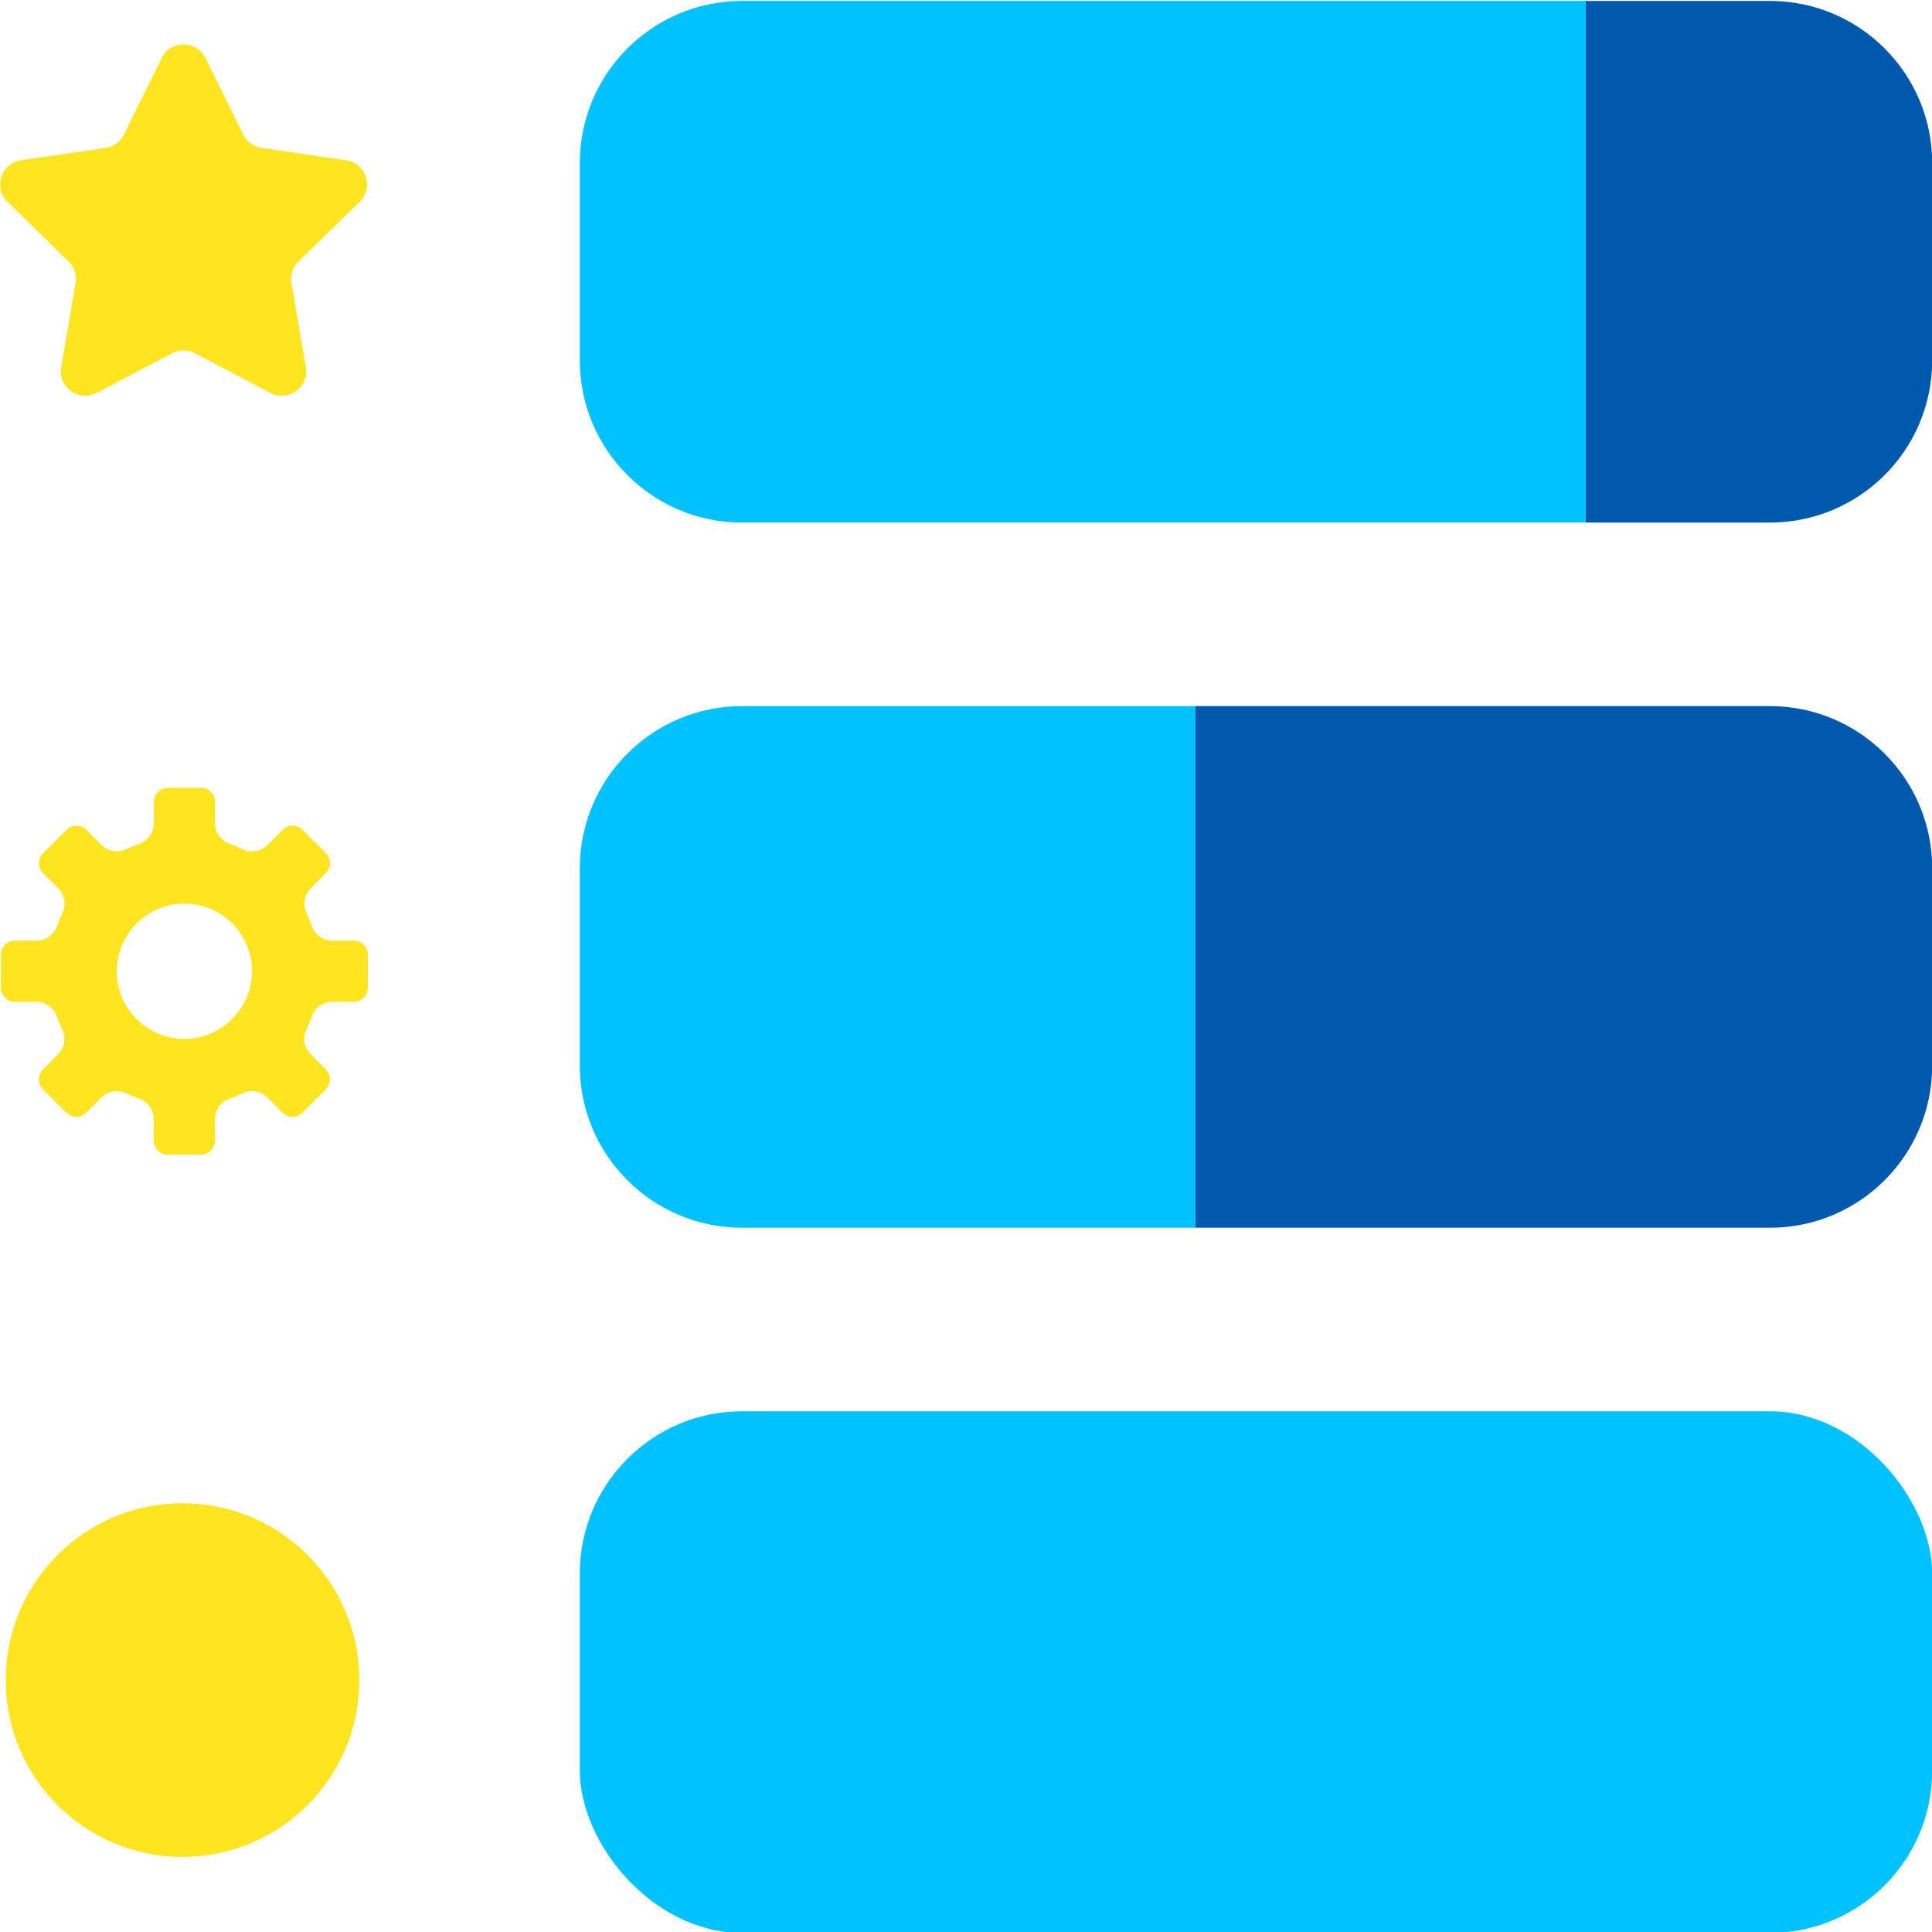 <?xml version="1.0" encoding="UTF-8"?><svg id="Idle" xmlns="http://www.w3.org/2000/svg" width="500" height="500" viewBox="0 0 500 500"><defs><style>.cls-1{fill:#ffe420;}.cls-1,.cls-2,.cls-3{stroke-width:0px;}.cls-2{fill:#00c2ff;}.cls-3{fill:#0059ac;}</style></defs><path class="cls-1" d="m53.18,15.03l9.77,19.8c.92,1.87,2.7,3.16,4.76,3.46l21.85,3.18c5.19.75,7.26,7.13,3.5,10.78l-15.81,15.41c-1.49,1.45-2.17,3.55-1.82,5.6l3.73,21.76c.89,5.17-4.54,9.1-9.17,6.67l-19.55-10.28c-1.84-.97-4.04-.97-5.88,0l-19.55,10.28c-4.64,2.44-10.06-1.5-9.17-6.67l3.73-21.76c.35-2.05-.33-4.14-1.82-5.6L1.95,52.25c-3.75-3.66-1.68-10.03,3.5-10.78l21.85-3.18c2.06-.3,3.84-1.59,4.76-3.46l9.77-19.8c2.32-4.7,9.02-4.7,11.34,0Z"/><path class="cls-1" d="m95.2,255.65v-8.58c0-2-1.62-3.62-3.62-3.62h-5.53c-2.39,0-4.53-1.5-5.32-3.75-.41-1.17-.89-2.31-1.41-3.42-1.03-2.16-.59-4.73,1.11-6.42l3.91-3.91c1.41-1.41,1.41-3.71,0-5.12l-6.07-6.07c-1.41-1.41-3.71-1.41-5.12,0l-3.91,3.91c-1.69,1.69-4.26,2.14-6.42,1.11-1.11-.53-2.25-1-3.42-1.41-2.25-.79-3.75-2.93-3.75-5.32v-5.53c0-2-1.62-3.62-3.62-3.62h-8.58c-2,0-3.62,1.62-3.62,3.62v5.53c0,2.39-1.5,4.53-3.75,5.32-1.17.41-2.31.89-3.42,1.41-2.16,1.03-4.73.59-6.42-1.11l-3.91-3.91c-1.41-1.41-3.71-1.41-5.12,0l-6.07,6.07c-1.41,1.41-1.41,3.71,0,5.12l3.91,3.91c1.69,1.69,2.14,4.26,1.11,6.42-.53,1.11-1,2.25-1.41,3.42-.79,2.25-2.93,3.75-5.32,3.75H3.87c-2,0-3.62,1.62-3.62,3.62v8.58c0,2,1.62,3.62,3.62,3.62h5.53c2.39,0,4.53,1.5,5.32,3.75.41,1.17.89,2.31,1.41,3.42,1.03,2.16.59,4.73-1.11,6.42l-3.91,3.91c-1.41,1.41-1.41,3.71,0,5.12l6.07,6.07c1.41,1.41,3.71,1.41,5.12,0l3.91-3.91c1.69-1.69,4.26-2.14,6.42-1.11,1.11.53,2.25,1,3.42,1.41,2.25.79,3.75,2.93,3.75,5.32v5.53c0,2,1.62,3.62,3.62,3.62h8.58c2,0,3.62-1.62,3.62-3.62v-5.53c0-2.39,1.5-4.53,3.75-5.32,1.17-.41,2.31-.89,3.42-1.41,2.16-1.03,4.73-.59,6.42,1.11l3.91,3.91c1.41,1.41,3.71,1.41,5.12,0l6.07-6.07c1.41-1.41,1.41-3.71,0-5.12l-3.91-3.91c-1.69-1.69-2.14-4.26-1.11-6.42.53-1.11,1-2.25,1.41-3.42.79-2.25,2.93-3.75,5.32-3.75h5.53c2,0,3.62-1.62,3.62-3.62Zm-46.34,13.17c-10.56.67-19.27-8.04-18.6-18.6.55-8.71,7.62-15.78,16.33-16.33,10.56-.67,19.27,8.04,18.6,18.6-.55,8.71-7.62,15.78-16.33,16.33Z"/><circle class="cls-1" cx="47.24" cy="434.8" r="45.76"/><path class="cls-2" d="m309.36,182.74v135h-117.31c-23.2,0-42-18.8-42-42v-51c0-23.2,18.8-42,42-42h117.31Z"/><path class="cls-3" d="m500.05,224.74v51c0,23.2-18.8,42-42,42h-148.69v-135h148.69c23.2,0,42,18.8,42,42Z"/><rect class="cls-2" x="150.05" y="365.24" width="350" height="135" rx="42" ry="42"/><path class="cls-3" d="m500.05,42.24v51c0,23.2-18.8,42-42,42h-47.66V.24h47.66c23.2,0,42,18.8,42,42Z"/><path class="cls-2" d="m410.39.24v135h-218.34c-23.2,0-42-18.8-42-42v-51C150.05,19.04,168.85.24,192.05.24h218.34Z"/></svg>